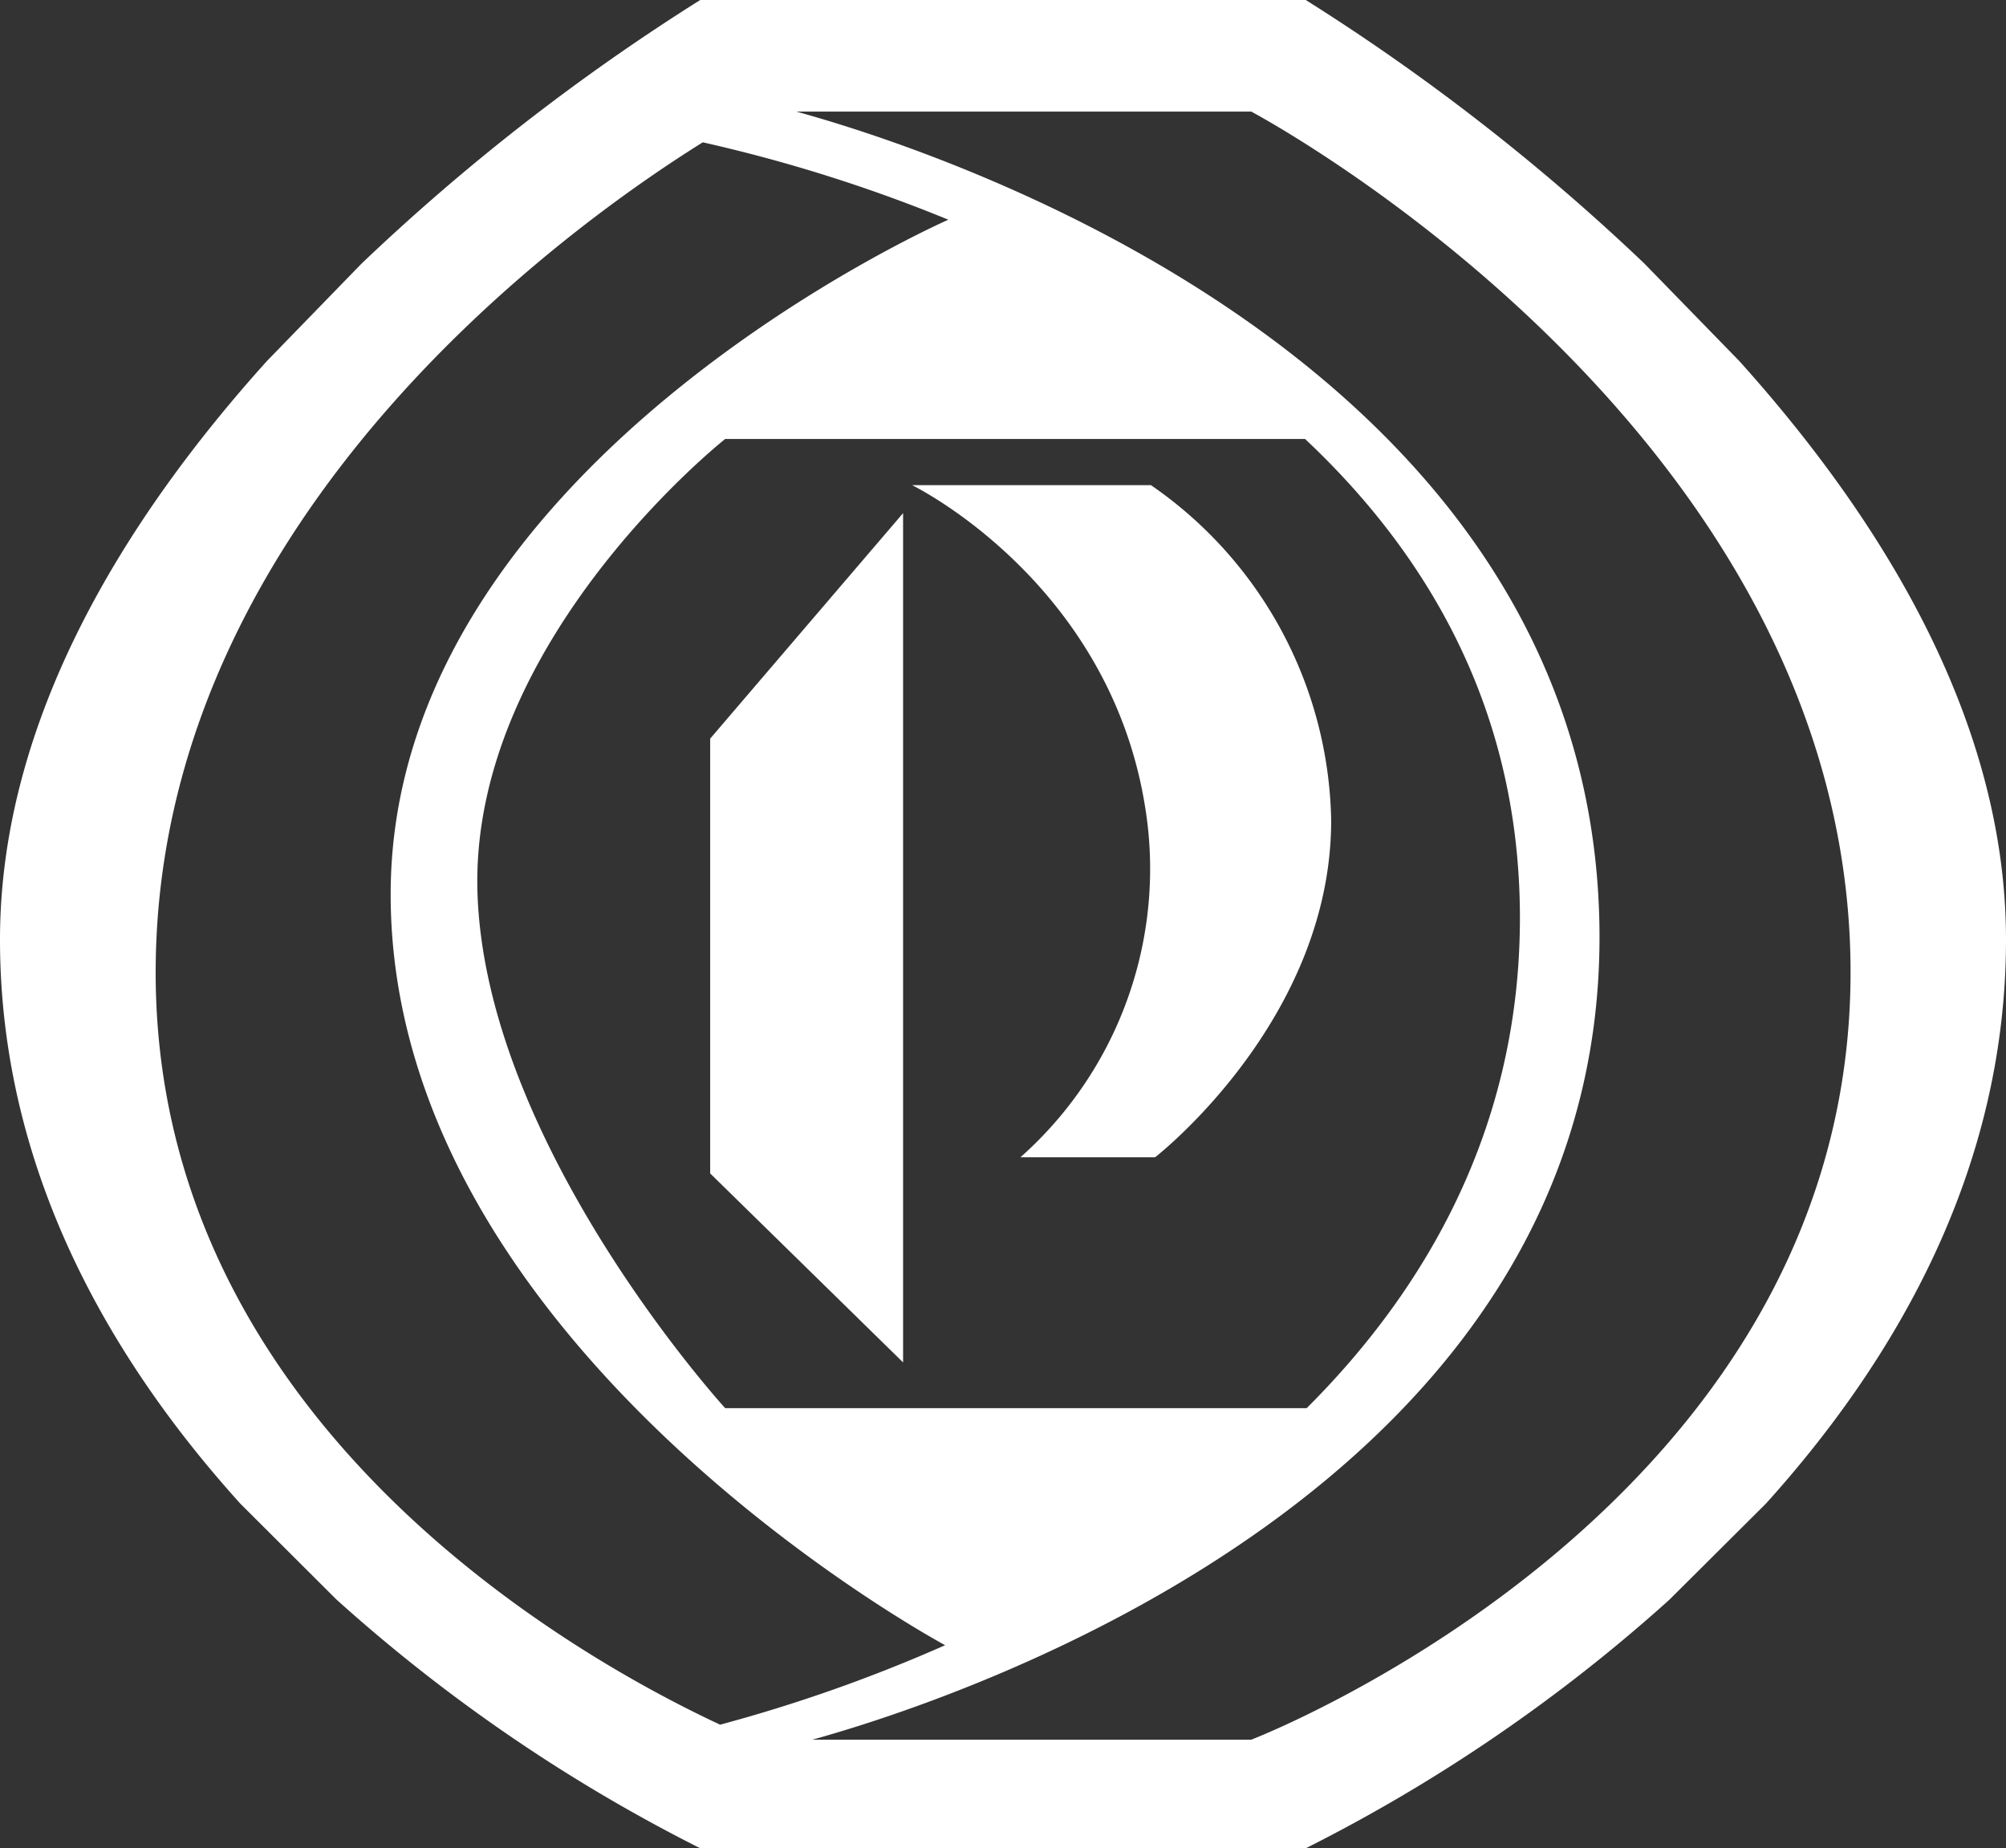 <?xml version="1.0" encoding="UTF-8"?> <svg xmlns="http://www.w3.org/2000/svg" id="Слой_1" data-name="Слой 1" viewBox="0 0 86.83 80"><rect x="0" y="0" width="86.83" height="80" fill="#333333" stroke="none"/> <defs> <style>.cls-1{fill:#fff;}</style> </defs> <polygon class="cls-1" points="39.09 22.21 39.09 58.97 30.74 50.79 30.74 31.97 39.09 22.21"></polygon> <path class="cls-1" d="M44.17,50.09H50s7.62-5.91,7.62-14.58A18,18,0,0,0,49.82,21H39.48s9.05,4.39,10.21,14.84A16.69,16.69,0,0,1,44.17,50.09Z"></path> <path class="cls-1" d="M76.44,65.08c5.69-6.31,10.39-14.51,10.39-24.41,0-9.47-5.35-18.16-11.55-25.05L71.17,11.4A93.18,93.18,0,0,0,56.52,0H30.31A92.75,92.75,0,0,0,15.64,11.42l-4.08,4.2C5.35,22.51,0,31.2,0,40.67c0,9.9,4.7,18.1,10.4,24.41l4.15,4.14A71.51,71.51,0,0,0,30.31,80H56.52A71.52,71.52,0,0,0,72.25,69.25ZM6.77,40.67C7.59,22.17,24.27,10,30.42,6.16A66.45,66.45,0,0,1,41.05,9.51h0S16.91,20.08,16.91,38.71c0,18.94,22.33,31.59,24,32.5a67,67,0,0,1-9.74,3.44C25.49,72,5.84,61.44,6.77,40.67ZM56.49,19c5.32,5,9.3,11.73,9.3,20.73s-4,16-9.23,21.22H31.39S21.06,49.64,20.67,38.71,31.39,19,31.39,19ZM54.16,75.3h-19C41.35,73.59,69.67,64.37,69.23,40S40.66,6.53,34.47,4.83H54.16S79.05,18,80.07,40.67C81.15,64.94,54.16,75.3,54.16,75.3Z"></path> </svg> 